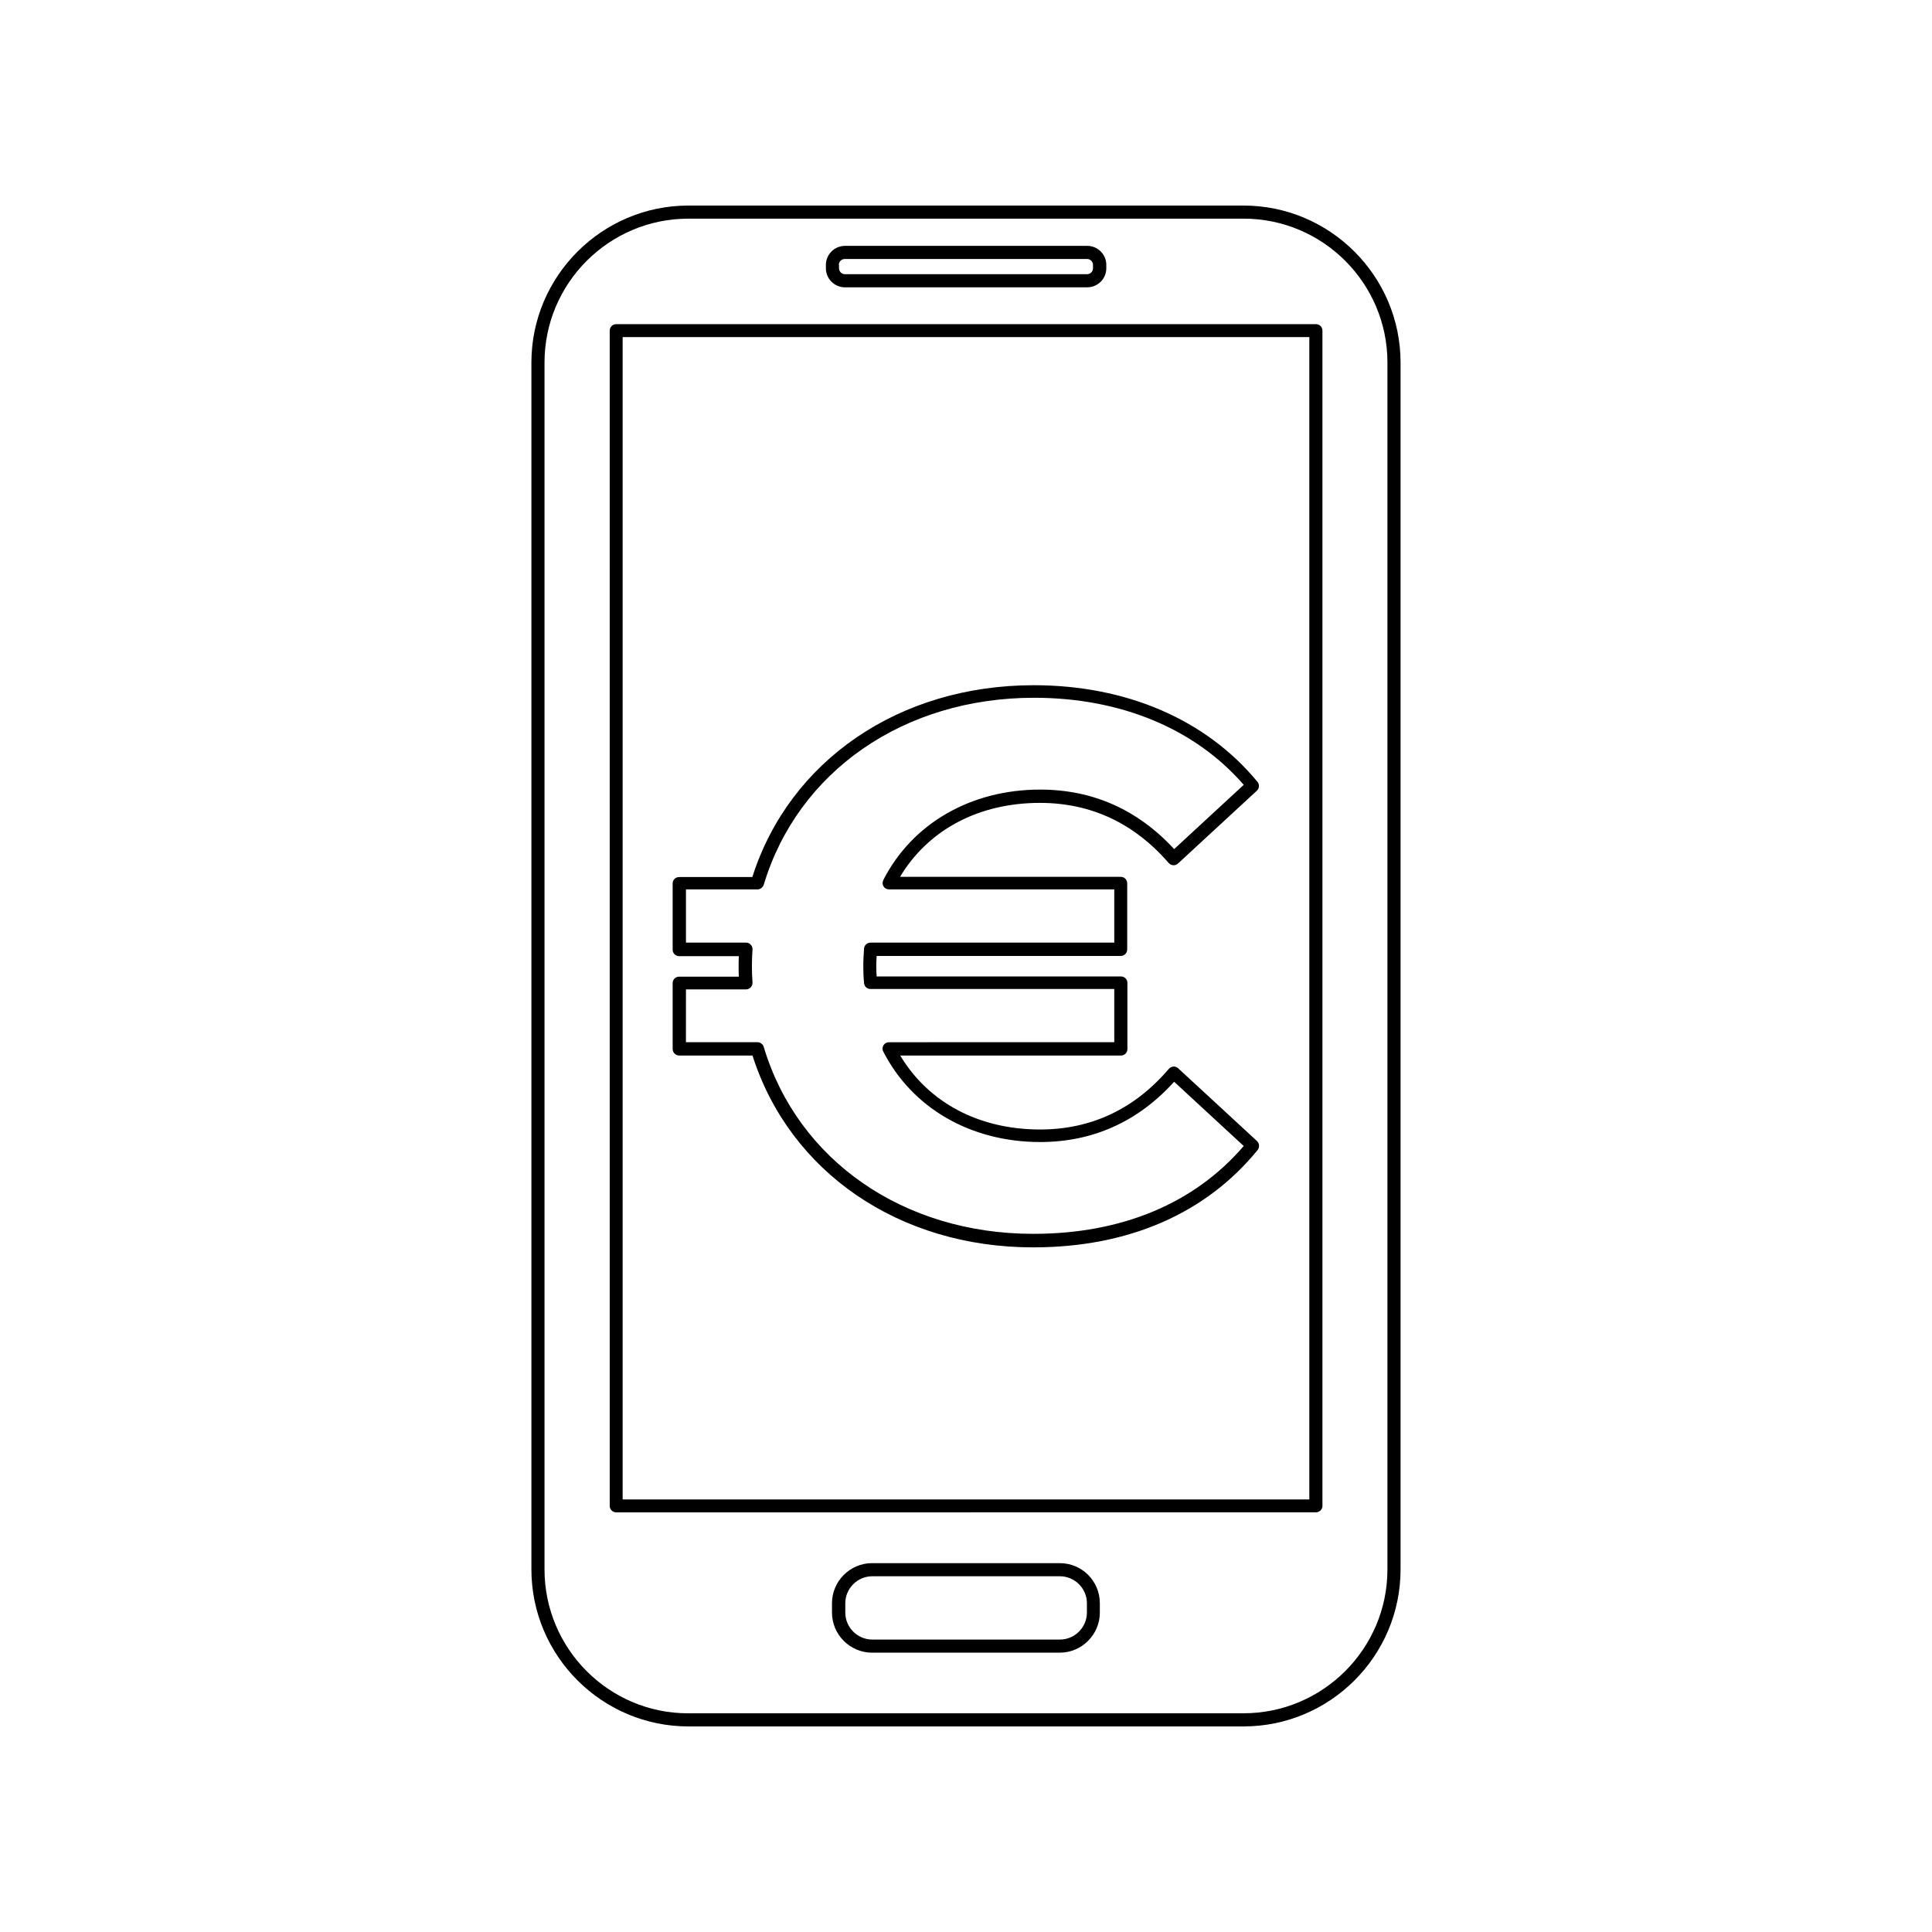 <?xml version="1.0" encoding="UTF-8"?>
<!-- Uploaded to: SVG Repo, www.svgrepo.com, Generator: SVG Repo Mixer Tools -->
<svg fill="#000000" width="800px" height="800px" version="1.1" viewBox="144 144 512 512" xmlns="http://www.w3.org/2000/svg">
 <g>
  <path d="m473.55 601.52c22.922 0 41.613-18.641 41.613-41.613v-319.82c0-22.922-18.691-41.613-41.613-41.613h-147.11c-22.922 0-41.613 18.691-41.613 41.613v319.82c0 22.922 18.691 41.613 41.613 41.613zm-185.25-41.617v-319.82c0-21.059 17.129-38.137 38.137-38.137l147.11-0.004c21.059 0 38.137 17.129 38.137 38.137v319.82c0 21.059-17.129 38.137-38.137 38.137l-147.11 0.008c-21.008 0.051-38.137-17.078-38.137-38.141z"/>
  <path d="m494.46 543.08v-311.46c0-0.957-0.754-1.715-1.715-1.715l-185.45 0.004c-0.957 0-1.715 0.754-1.715 1.715l0.004 311.45c0 0.957 0.754 1.715 1.715 1.715l185.4-0.004c0.957 0 1.762-0.754 1.762-1.711zm-3.473-1.715h-181.98v-308.03h181.98z"/>
  <path d="m424.84 558.25h-49.727c-5.844 0-10.629 4.785-10.629 10.629v2.469c0 5.844 4.785 10.629 10.629 10.629h49.727c5.844 0 10.629-4.785 10.629-10.629v-2.469c0-5.894-4.734-10.629-10.629-10.629zm7.203 13.098c0 3.93-3.223 7.152-7.152 7.152h-49.727c-3.93 0-7.152-3.223-7.152-7.152v-2.469c0-3.93 3.223-7.152 7.152-7.152h49.727c3.93 0 7.152 3.223 7.152 7.152z"/>
  <path d="m367.91 220.14h64.234c2.769 0 5.039-2.266 5.039-5.039v-0.906c0-2.769-2.266-5.039-5.039-5.039l-64.234 0.004c-2.769 0-5.039 2.266-5.039 5.039v0.906c0 2.769 2.269 5.035 5.039 5.035zm-1.613-5.941c0-0.855 0.707-1.562 1.562-1.562h64.234c0.855 0 1.562 0.707 1.562 1.562v0.906c0 0.855-0.707 1.562-1.562 1.562h-64.184c-0.855 0-1.562-0.707-1.562-1.562v-0.906z"/>
  <path d="m324.02 423.73h19.398c9.875 30.934 38.895 50.836 74.363 50.836 25.191 0 45.746-8.918 59.5-25.797 0.555-0.707 0.504-1.715-0.152-2.367l-20.906-19.297c-0.352-0.301-0.805-0.504-1.258-0.453-0.453 0.051-0.906 0.25-1.211 0.605-9.117 10.68-20.605 16.07-34.109 16.07-16.223 0-29.574-7.106-37.082-19.598h58.492c0.957 0 1.715-0.754 1.715-1.715v-17.531c0-0.957-0.754-1.715-1.715-1.715l-64.738 0.004c-0.051-0.906-0.102-1.812-0.102-2.719s0.051-1.863 0.102-2.719h64.688c0.957 0 1.715-0.754 1.715-1.715v-17.531c0-0.957-0.754-1.715-1.715-1.715h-58.492c7.508-12.496 20.859-19.598 37.082-19.598 13.453 0 24.938 5.34 34.109 15.922 0.301 0.352 0.754 0.555 1.211 0.605 0.453 0.051 0.906-0.152 1.258-0.453l20.906-19.297c0.656-0.605 0.754-1.664 0.152-2.367-13.602-16.473-34.66-25.594-59.297-25.594-35.57 0-64.688 19.902-74.562 50.836h-19.398c-0.957 0-1.715 0.754-1.715 1.715v17.531c0 0.957 0.754 1.715 1.715 1.715h15.82c-0.051 0.906-0.051 1.812-0.051 2.719s0 1.812 0.051 2.719h-15.82c-0.957 0-1.715 0.754-1.715 1.715v17.531c0.051 0.902 0.805 1.656 1.762 1.656zm1.766-17.531h15.922c0.453 0 0.906-0.203 1.258-0.555 0.301-0.352 0.504-0.805 0.453-1.258-0.102-1.461-0.152-2.922-0.152-4.383s0.051-2.922 0.152-4.383c0.051-0.453-0.152-0.957-0.453-1.258-0.301-0.352-0.754-0.555-1.258-0.555h-15.922v-14.105h18.941c0.754 0 1.41-0.504 1.664-1.211 9.07-30.129 37.18-49.574 71.641-49.574 22.922 0 42.621 8.16 55.57 23.074l-18.438 17.027c-9.672-10.48-21.613-15.77-35.52-15.77-18.34 0-33.906 8.969-41.562 23.98-0.25 0.555-0.25 1.16 0.051 1.664s0.855 0.805 1.461 0.805h59.699v14.105h-64.59c-0.906 0-1.664 0.707-1.715 1.562-0.102 1.512-0.203 3.023-0.203 4.586s0.051 3.074 0.203 4.586c0.051 0.906 0.805 1.562 1.715 1.562l64.59-0.004v14.105l-59.703 0.004c-0.605 0-1.16 0.301-1.461 0.805-0.301 0.504-0.352 1.16-0.051 1.664 7.656 15.012 23.227 23.98 41.562 23.98 13.957 0 25.945-5.391 35.52-15.973l18.438 17.027c-13.047 15.215-32.293 23.277-55.773 23.277-34.359 0-62.422-19.445-71.441-49.574-0.203-0.707-0.906-1.211-1.664-1.211h-18.941z"/>
 </g>
</svg>